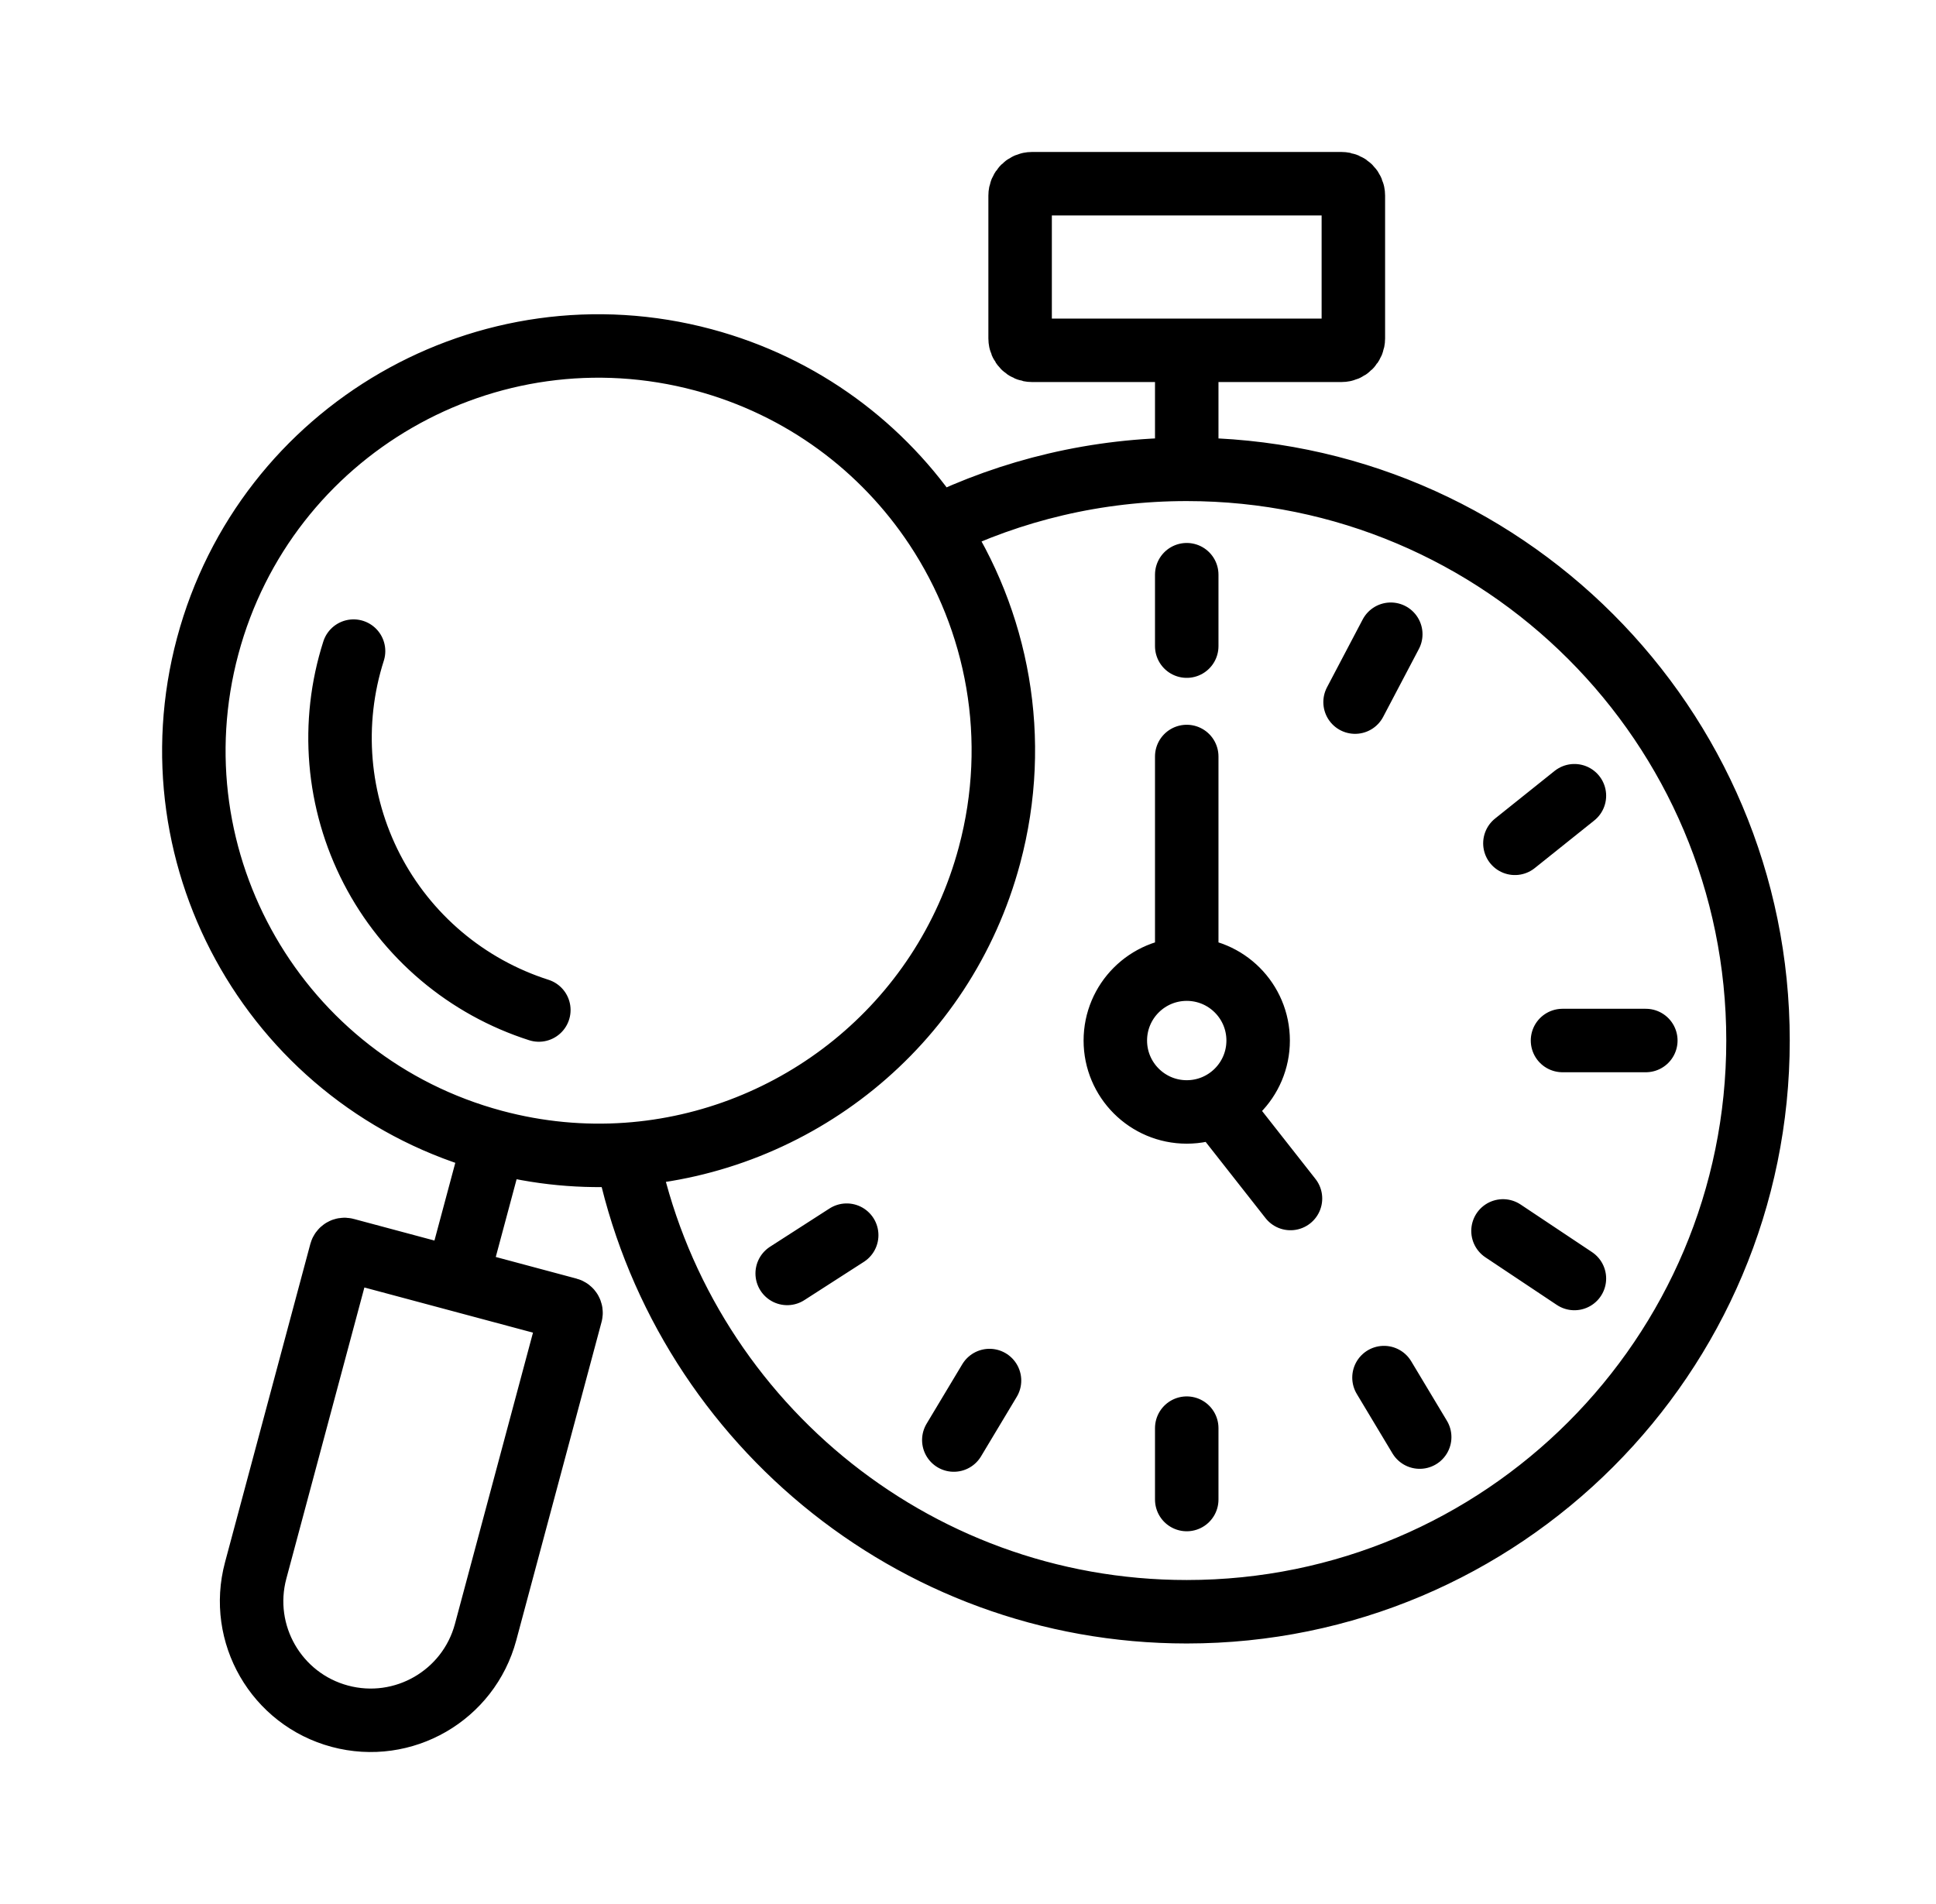 <?xml version="1.0" encoding="UTF-8"?> <svg xmlns="http://www.w3.org/2000/svg" width="61" height="60" viewBox="0 0 61 60" fill="none"> <path d="M15.561 35.971C8.759 34.148 4.723 27.157 6.545 20.355C8.368 13.554 15.359 9.517 22.161 11.34C25.289 12.178 27.832 14.109 29.49 16.613M15.561 35.971C16.965 36.347 18.377 36.474 19.75 36.378M15.561 35.971L14.396 40.317M11.14 20.518C10.78 21.644 10.646 22.829 10.745 24.007C10.844 25.185 11.174 26.331 11.716 27.382C12.258 28.432 13.002 29.365 13.905 30.128C14.808 30.891 15.852 31.468 16.978 31.828M37.392 14.79C47.334 14.79 55.392 22.849 55.392 32.79C55.392 42.731 47.334 50.79 37.392 50.79C28.68 50.79 21.413 44.6 19.75 36.378M37.392 14.79C34.557 14.79 31.875 15.445 29.49 16.613M37.392 14.79L37.392 11.039M37.392 30.54C36.15 30.54 35.142 31.547 35.142 32.79C35.142 34.032 36.15 35.04 37.392 35.04C38.635 35.04 39.642 34.032 39.642 32.79C39.642 31.547 38.635 30.54 37.392 30.54ZM37.392 30.54L37.392 23.839M29.49 16.613C31.436 19.553 32.161 23.282 31.176 26.955C29.73 32.353 25.029 36.009 19.75 36.378M37.392 11.039H42.267C42.474 11.039 42.642 10.871 42.642 10.664L42.642 6.164C42.642 5.957 42.474 5.789 42.267 5.789L32.517 5.789C32.31 5.789 32.142 5.957 32.142 6.164L32.142 10.664C32.142 10.871 32.31 11.039 32.517 11.039L37.392 11.039ZM37.392 18.11L37.392 20.361M40.661 37.768L38.517 35.039M37.392 45.004V47.254M49.232 32.789H51.857M49.607 25.075L47.732 26.575M43.821 19.986L42.696 22.125M47.357 38.789L49.607 40.289M43.607 43.411L44.732 45.286M31.178 43.504L30.053 45.379M26.678 38.923L24.803 40.129M15.301 51.43L17.988 41.4C18.005 41.338 17.968 41.275 17.907 41.258L10.886 39.377C10.824 39.36 10.761 39.397 10.744 39.459L8.056 49.489C7.52 51.49 8.708 53.546 10.708 54.082C12.709 54.618 14.765 53.431 15.301 51.43Z" stroke="black" stroke-width="2" stroke-linecap="round" stroke-linejoin="round"></path> </svg> 